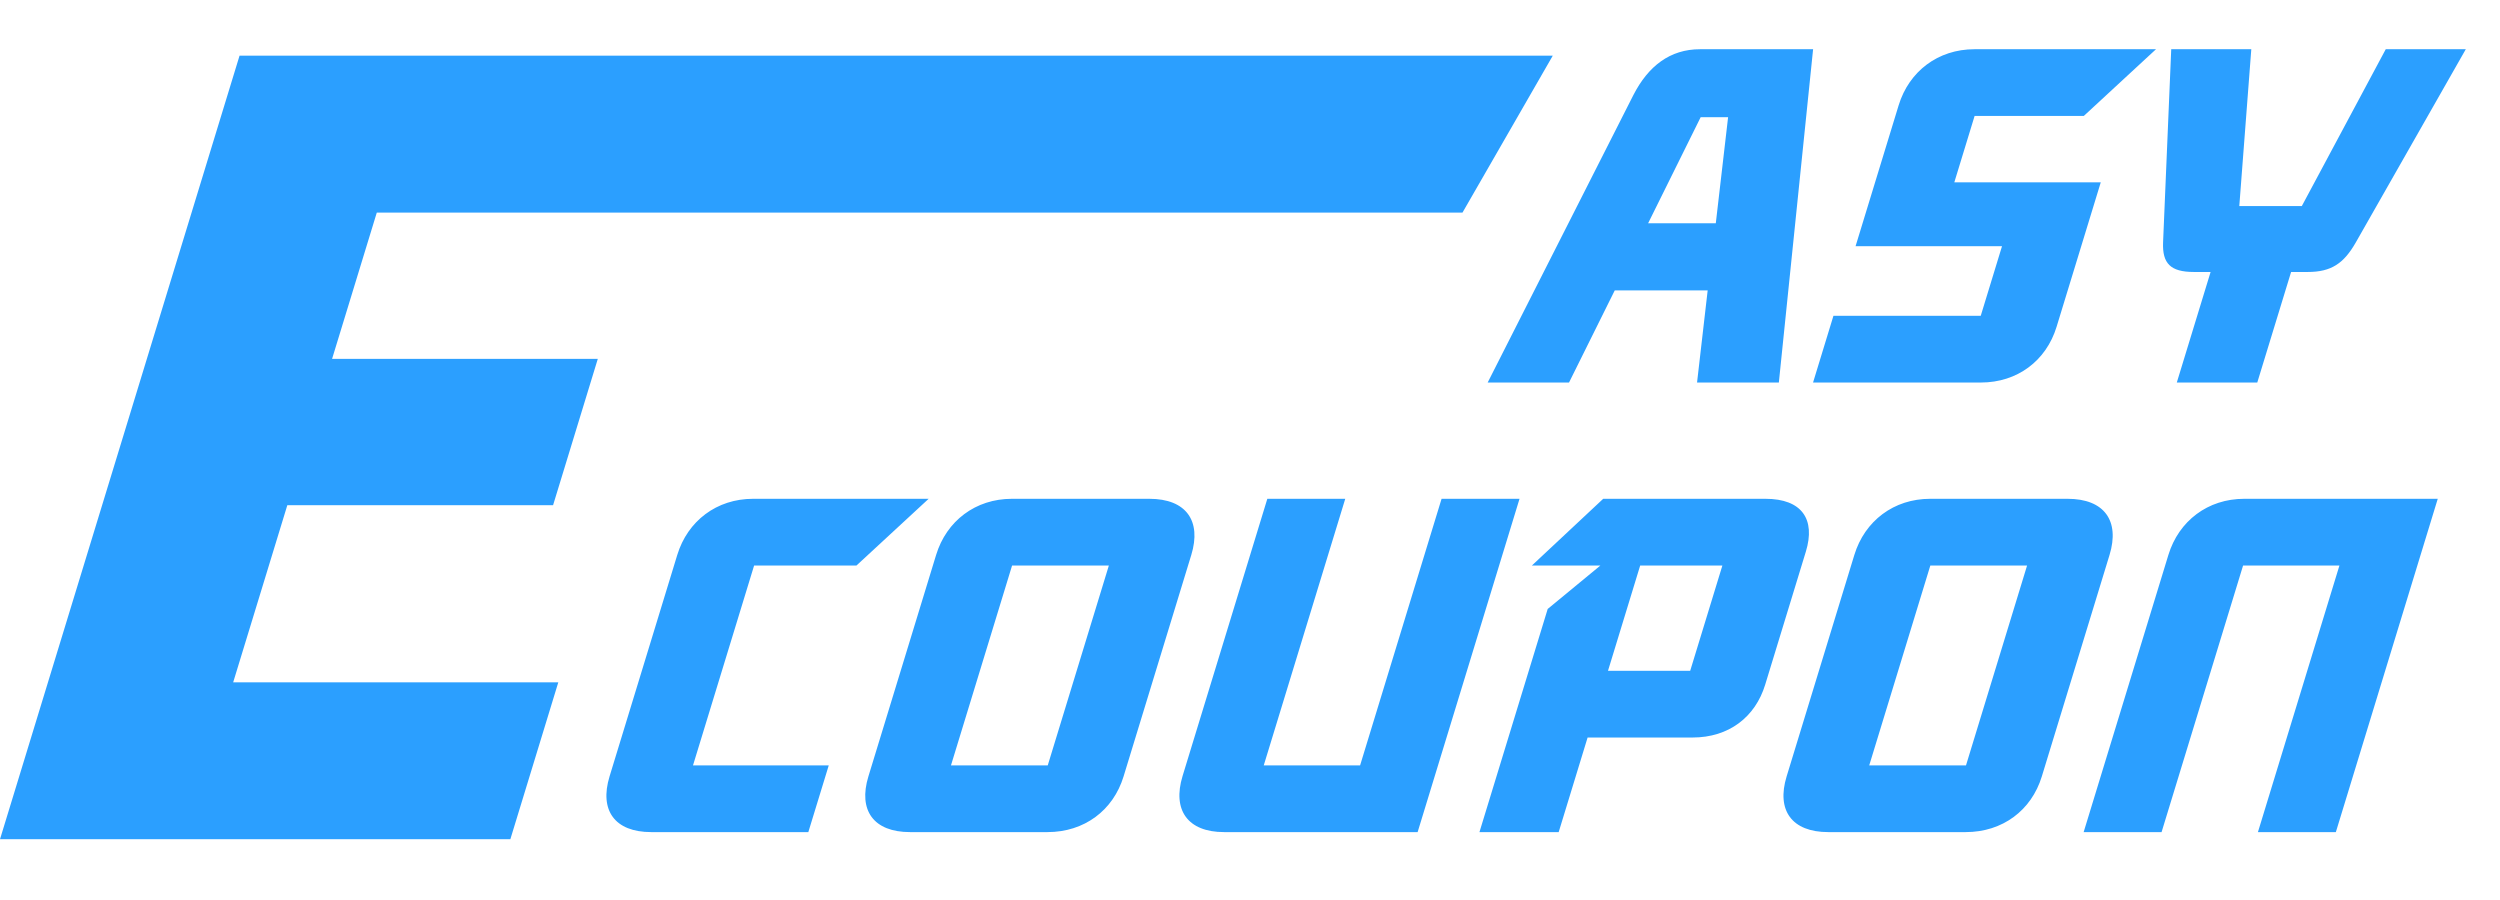 <svg width="100" height="36" viewBox="0 0 100 36" fill="none" xmlns="http://www.w3.org/2000/svg">
<path d="M65.925 8.93H68.632L69.124 4.687H68.027L65.925 8.93ZM67.882 15.301L68.307 11.616H64.59L62.761 15.301H59.507L65.335 3.803C65.93 2.64 66.803 1.969 68.002 1.969H72.524L71.154 15.301H67.882ZM79.23 12.631L80.081 9.847H74.223L75.946 4.212C76.362 2.853 77.523 1.969 78.978 1.969H86.24L83.352 4.638H78.984L78.173 7.292H84.031L82.263 13.073C81.847 14.433 80.691 15.301 79.236 15.301H72.522L73.338 12.631H79.23ZM87.756 10.879C86.814 10.879 86.491 10.535 86.523 9.699L86.849 1.969H90.052L89.572 8.242H92.073L95.43 1.969H98.632L94.231 9.699C93.753 10.535 93.254 10.879 92.311 10.879H91.644L90.291 15.301H87.072L88.424 10.879H87.756Z" fill="#2B9FFF"/>
<path d="M2.08205e-05 33.569L9.582 2.227H62.111L58.5 8.503H15.072L13.283 14.355H23.912L22.123 20.208H11.493L9.327 27.293H22.332L20.414 33.569H2.08205e-05Z" fill="#2B9FFF"/>
<path d="M26.048 33.284C24.592 33.284 23.967 32.416 24.382 31.057L27.091 22.196C27.507 20.837 28.668 19.952 30.124 19.952H37.146L34.257 22.622H30.164L27.72 30.615H33.15L32.333 33.284H26.048ZM36.401 33.284C34.945 33.284 34.32 32.416 34.736 31.057L37.445 22.196C37.86 20.837 39.021 19.952 40.477 19.952H45.975C47.448 19.952 48.068 20.837 47.652 22.196L44.943 31.057C44.528 32.416 43.372 33.284 41.899 33.284H36.401ZM38.039 30.615H41.91L44.354 22.622H40.483L38.039 30.615ZM48.963 33.284C47.507 33.284 46.887 32.4 47.303 31.041L50.693 19.952H53.81L50.55 30.615H54.404L57.663 19.952H60.781L56.705 33.284H48.963ZM68.895 22.622H65.607L64.32 26.831H67.608L68.895 22.622ZM62.347 33.284H59.178L61.908 24.358L64.014 22.622H61.274L64.128 19.952H70.619C72.075 19.952 72.63 20.771 72.234 22.065L70.607 27.388C70.211 28.682 69.156 29.501 67.7 29.501H63.504L62.347 33.284ZM73.13 33.284C71.675 33.284 71.049 32.416 71.465 31.057L74.174 22.196C74.59 20.837 75.751 19.952 77.207 19.952H82.704C84.177 19.952 84.797 20.837 84.382 22.196L81.673 31.057C81.257 32.416 80.101 33.284 78.628 33.284H73.13ZM74.769 30.615H78.64L81.083 22.622H77.213L74.769 30.615ZM93.577 22.622H89.723L86.463 33.284H83.346L86.736 22.196C87.152 20.837 88.313 19.952 89.769 19.952H97.51L93.434 33.284H90.317L93.577 22.622Z" fill="#2B9FFF"/>
</svg>
